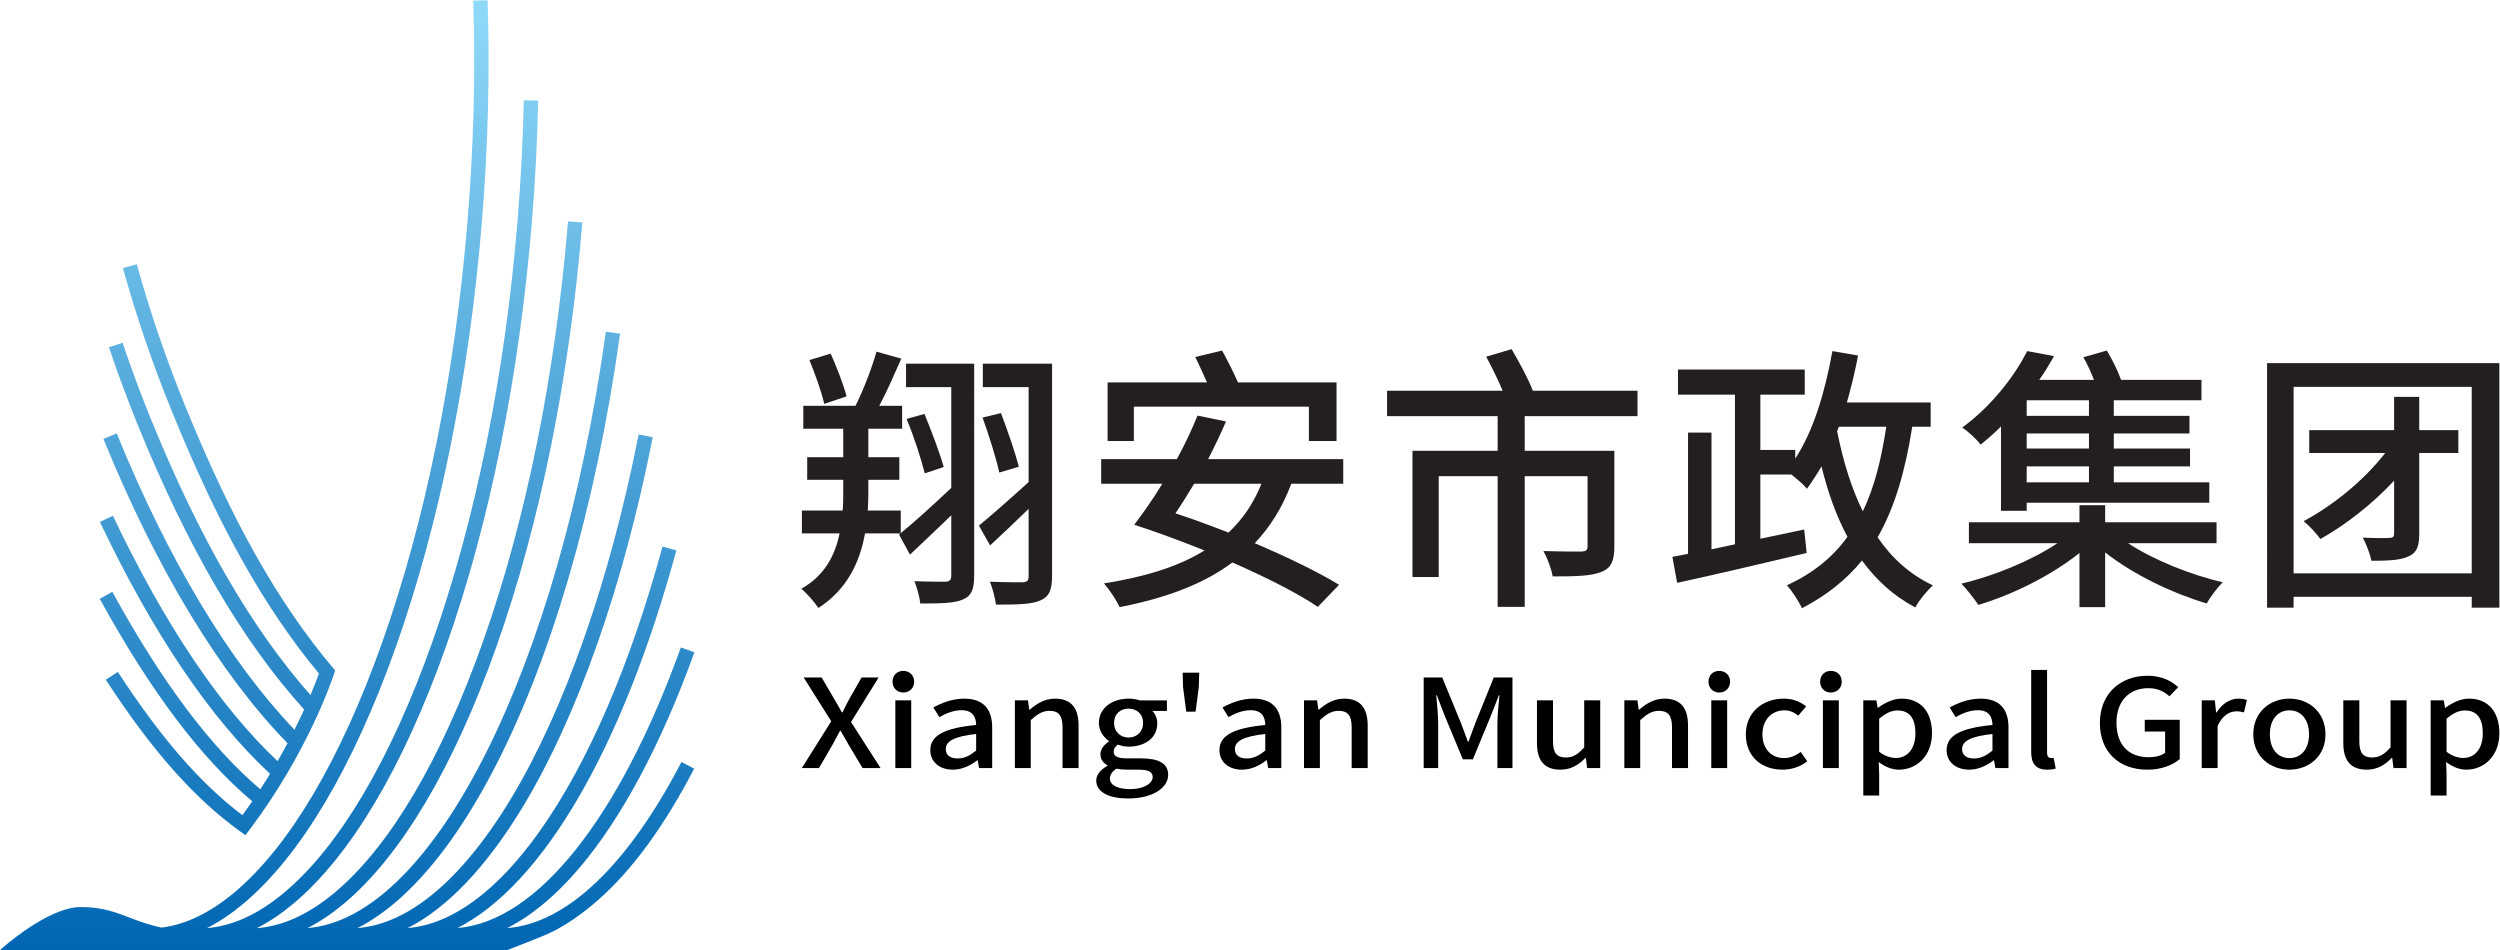 <?xml version="1.0" encoding="UTF-8" standalone="no"?>
<!-- Created with Inkscape (http://www.inkscape.org/) -->

<svg
   version="1.1"
   id="svg2"
   width="313.883"
   height="119.278"
   viewBox="0 0 313.883 119.278"
   sodipodi:docname="矢量智能对象.ai"
   xmlns:inkscape="http://www.inkscape.org/namespaces/inkscape"
   xmlns:sodipodi="http://sodipodi.sourceforge.net/DTD/sodipodi-0.dtd"
   xmlns="http://www.w3.org/2000/svg"
   xmlns:svg="http://www.w3.org/2000/svg">
  <defs
     id="defs6">
    <linearGradient
       x1="0"
       y1="0"
       x2="1"
       y2="0"
       gradientUnits="userSpaceOnUse"
       gradientTransform="matrix(0,-87.569,-87.569,0,20.479,87.645)"
       spreadMethod="pad"
       id="linearGradient26">
      <stop
         style="stop-opacity:1;stop-color:#8ed8f8"
         offset="0"
         id="stop22" />
      <stop
         style="stop-opacity:1;stop-color:#0066b3"
         offset="1"
         id="stop24" />
    </linearGradient>
    <linearGradient
       x1="0"
       y1="0"
       x2="1"
       y2="0"
       gradientUnits="userSpaceOnUse"
       gradientTransform="matrix(0,-87.569,-87.569,0,32.701,87.645)"
       spreadMethod="pad"
       id="linearGradient46">
      <stop
         style="stop-opacity:1;stop-color:#8ed8f8"
         offset="0"
         id="stop42" />
      <stop
         style="stop-opacity:1;stop-color:#0066b3"
         offset="1"
         id="stop44" />
    </linearGradient>
    <clipPath
       clipPathUnits="userSpaceOnUse"
       id="clipPath56">
      <path
         d="M 0,89.459 H 235.412 V 0 H 0 Z"
         id="path54" />
    </clipPath>
  </defs>
  <sodipodi:namedview
     id="namedview4"
     pagecolor="#ffffff"
     bordercolor="#000000"
     borderopacity="0.25"
     inkscape:showpageshadow="2"
     inkscape:pageopacity="0.0"
     inkscape:pagecheckerboard="0"
     inkscape:deskcolor="#d1d1d1" />
  <g
     id="g8"
     inkscape:groupmode="layer"
     inkscape:label="矢量智能对象"
     transform="matrix(1.333,0,0,-1.333,0,119.278)">
    <g
       id="g10">
      <g
         id="g12">
        <g
           id="g18">
          <g
             id="g20">
            <path
               d="m 11.582,64.228 c 1.229,-4.459 2.772,-8.981 4.586,-13.44 v 0 C 20.586,39.926 24.874,32.273 30.04,26.043 v 0 c -0.139,-0.39 -0.403,-1.094 -0.796,-2.027 v 0 C 23.693,30.299 18.772,38.803 14.225,49.982 v 0 c -0.971,2.385 -1.872,4.813 -2.678,7.217 v 0 l -1.284,-0.431 c 0.815,-2.431 1.727,-4.885 2.707,-7.296 v 0 c 4.719,-11.6 9.85,-20.376 15.675,-26.821 v 0 c -0.265,-0.585 -0.569,-1.223 -0.91,-1.903 v 0 C 21.597,27.167 15.823,36.787 10.996,48.655 v 0 L 9.742,48.145 C 14.716,35.915 20.703,26.021 27.08,19.478 v 0 c -0.291,-0.546 -0.602,-1.11 -0.936,-1.69 v 0 c -5.43,5.12 -10.645,12.886 -15.511,23.114 v 0 L 9.41,40.321 C 14.413,29.802 19.805,21.828 25.438,16.593 v 0 C 25.147,16.115 24.84,15.629 24.521,15.138 v 0 c -4.686,3.978 -9.253,10.067 -13.942,18.596 v 0 L 9.393,33.081 C 14.2,24.336 18.906,18.093 23.762,14.007 v 0 C 23.463,13.573 23.155,13.137 22.833,12.7 v 0 c -3.948,2.975 -7.692,7.285 -11.734,13.498 v 0 L 9.963,25.459 c 4.319,-6.638 8.329,-11.167 12.615,-14.254 v 0 l 0.538,-0.386 0.398,0.527 c 5.522,7.308 7.84,14.333 7.936,14.628 v 0 l 0.116,0.357 -0.242,0.287 C 26.142,32.789 21.855,40.4 17.422,51.298 v 0 c -1.794,4.41 -3.32,8.882 -4.535,13.29 v 0 z"
               style="fill:url(#linearGradient26);stroke:none"
               id="path28" />
          </g>
        </g>
      </g>
    </g>
    <g
       id="g30">
      <g
         id="g32">
        <g
           id="g38">
          <g
             id="g40">
            <path
               d="m 45.928,89.459 -1.354,-0.045 c 0.223,-6.741 0.04,-13.732 -0.54,-20.779 v 0 C 42.845,54.176 40.074,40.484 36.021,29.038 v 0 C 32.078,17.906 27.238,9.725 22.027,5.381 v 0 C 19.751,3.486 17.47,2.393 15.217,2.111 v 0 c -3.169,0.681 -4.31,1.935 -7.625,1.935 v 0 C 4.453,4.046 0,0 0,0 v 0 h 47.8 c 0,0 3.153,1.223 3.812,1.525 v 0 c 1.556,0.711 3.139,1.801 4.697,3.161 v 0 c 3.201,2.797 6.255,6.968 9.076,12.399 v 0 l -1.201,0.624 C 59.123,7.968 53.354,2.497 47.768,2.066 v 0 c 2.294,1.161 4.569,3.041 6.758,5.609 v 0 c 4.015,4.709 7.777,11.752 10.877,20.365 v 0 l -1.274,0.459 C 58.316,12.352 50.561,2.681 43.089,2.072 v 0 c 7.982,4.06 15.517,16.817 20.617,35.57 v 0 l -1.307,0.355 C 59.363,26.834 55.361,17.56 50.823,11.178 v 0 C 46.804,5.524 42.543,2.411 38.401,2.07 v 0 c 3.747,1.907 7.422,5.76 10.858,11.443 v 0 c 5.137,8.494 9.477,20.848 12.222,34.787 v 0 l -1.329,0.261 C 57.437,34.774 53.157,22.576 48.1,14.213 v 0 C 45.581,10.048 42.926,6.888 40.206,4.82 v 0 C 38.021,3.159 35.83,2.238 33.672,2.067 v 0 c 1.208,0.616 2.412,1.431 3.608,2.453 v 0 c 3.144,2.685 6.152,6.702 8.941,11.939 v 0 c 5.589,10.496 9.916,25.267 12.184,41.592 v 0 l -1.342,0.186 C 52.652,26.472 40.783,3.018 28.967,2.068 v 0 c 1.135,0.579 2.267,1.335 3.392,2.273 v 0 c 5.4,4.499 10.379,12.883 14.403,24.246 v 0 c 4.093,11.553 6.889,25.364 8.088,39.937 v 0 l -1.349,0.111 C 52.311,54.176 49.54,40.484 45.486,29.038 v 0 C 41.543,17.906 36.705,9.725 31.492,5.381 v 0 C 29.054,3.349 26.608,2.238 24.198,2.063 v 0 c 1.14,0.578 2.275,1.336 3.405,2.278 v 0 c 5.398,4.499 10.379,12.883 14.404,24.246 v 0 c 4.091,11.553 6.887,25.364 8.086,39.937 v 0 c 0.316,3.838 0.517,7.7 0.596,11.478 v 0 L 49.334,80.03 C 49.256,76.279 49.056,72.445 48.743,68.635 v 0 C 47.554,54.176 44.783,40.484 40.73,29.038 v 0 C 36.787,17.906 31.947,9.725 26.735,5.381 v 0 C 24.315,3.364 21.886,2.254 19.495,2.065 v 0 c 1.138,0.578 2.271,1.336 3.399,2.276 v 0 c 5.399,4.499 10.38,12.883 14.404,24.246 v 0 c 4.091,11.553 6.888,25.364 8.086,39.937 v 0 c 0.584,7.098 0.767,14.142 0.544,20.935 z"
               style="fill:url(#linearGradient46);stroke:none"
               id="path48" />
          </g>
        </g>
      </g>
    </g>
    <g
       id="g50">
      <g
         id="g52"
         clip-path="url(#clipPath56)">
        <g
           id="g58"
           transform="translate(94.28,50.573)">
          <path
             d="m 0,0 c 0.631,-1.657 1.367,-3.813 1.683,-5.049 l -1.841,-0.552 c -0.289,1.314 -0.973,3.524 -1.578,5.18 z m 4.813,-15.358 c 0,-1.315 -0.29,-1.946 -1.105,-2.288 -0.789,-0.368 -2.104,-0.394 -4.181,-0.394 -0.079,0.604 -0.316,1.577 -0.579,2.156 1.315,-0.053 2.709,-0.053 3.077,-0.053 0.447,0.027 0.579,0.158 0.579,0.579 v 6.338 c -1.263,-1.236 -2.525,-2.42 -3.63,-3.445 l -1.052,1.867 c 1.184,0.973 2.92,2.498 4.682,4.102 V 2.446 H -1.709 V 4.655 H 4.813 Z M -7.206,-0.079 c 0.658,-1.604 1.473,-3.761 1.815,-4.997 L -7.179,-5.68 c -0.316,1.288 -1.026,3.497 -1.71,5.128 z m -9.441,0.947 c -0.236,1.104 -0.868,2.814 -1.394,4.129 l 1.999,0.605 c 0.579,-1.289 1.21,-2.92 1.499,-4.024 z m 14.122,-16.2 c 0,-1.262 -0.263,-1.893 -1.025,-2.209 -0.789,-0.368 -2.051,-0.394 -4.05,-0.394 -0.053,0.578 -0.316,1.525 -0.552,2.104 1.262,-0.053 2.577,-0.053 2.919,-0.053 0.394,0.026 0.552,0.158 0.552,0.579 v 5.68 c -1.315,-1.289 -2.709,-2.577 -3.892,-3.708 l -1.026,1.893 0.132,0.106 h -3.34 c -0.474,-2.683 -1.683,-5.286 -4.392,-7.022 -0.342,0.526 -1.078,1.367 -1.604,1.815 2.183,1.209 3.182,3.155 3.603,5.207 h -3.551 v 2.156 h 3.84 c 0.053,0.579 0.053,1.131 0.053,1.683 v 1.21 h -3.393 v 2.13 h 3.393 v 2.682 h -3.761 v 2.157 h 4.918 c 0.736,1.472 1.551,3.576 1.972,5.102 l 2.341,-0.658 c -0.658,-1.473 -1.368,-3.129 -2.078,-4.444 h 2.156 v -2.157 h -3.182 v -2.682 h 2.919 v -2.13 h -2.919 v -1.21 c 0,-0.552 -0.026,-1.104 -0.052,-1.683 h 3.103 v -2.13 c 1.236,0.999 2.998,2.603 4.76,4.26 v 9.494 h -4.26 v 2.209 h 6.416 z"
             style="fill:#231f20;fill-opacity:1;fill-rule:nonzero;stroke:none"
             id="path60" />
        </g>
        <g
           id="g62"
           transform="translate(112.475,43.919)">
          <path
             d="M 0,0 C -0.605,-0.999 -1.183,-1.946 -1.762,-2.788 -0.158,-3.314 1.552,-3.945 3.235,-4.602 4.576,-3.34 5.602,-1.841 6.338,0 Z M -5.68,4.024 H -8.152 V 9.546 H 1.21 C 0.868,10.309 0.473,11.203 0.105,11.939 L 2.63,12.544 C 3.156,11.597 3.734,10.44 4.129,9.546 h 9.283 V 4.024 H 10.809 V 7.258 H -5.68 Z M 9.152,0 C 8.31,-2.235 7.153,-4.076 5.707,-5.601 8.784,-6.916 11.676,-8.31 13.649,-9.52 l -1.999,-2.077 c -1.867,1.262 -4.812,2.761 -8.047,4.181 -2.788,-2.078 -6.338,-3.366 -10.625,-4.208 -0.263,0.605 -0.999,1.71 -1.472,2.236 3.787,0.604 6.969,1.551 9.467,3.103 -2.235,0.894 -4.55,1.762 -6.627,2.419 l 0.026,0.026 c 0.815,1.079 1.762,2.394 2.63,3.84 h -5.759 v 2.314 h 7.127 c 0.762,1.394 1.42,2.788 1.946,4.103 L 2.998,5.865 C 2.525,4.734 1.92,3.498 1.315,2.314 H 14.043 V 0 Z"
             style="fill:#231f20;fill-opacity:1;fill-rule:nonzero;stroke:none"
             id="path64" />
        </g>
        <g
           id="g66"
           transform="translate(143.611,50.284)">
          <path
             d="m 0,0 v -3.261 h 8.442 v -9.02 c 0,-1.289 -0.263,-2.025 -1.236,-2.393 -0.973,-0.395 -2.446,-0.421 -4.576,-0.421 -0.105,0.684 -0.5,1.736 -0.868,2.393 1.578,-0.053 3.156,-0.053 3.576,-0.053 0.448,0.027 0.579,0.132 0.579,0.5 v 6.601 H 0 V -17.962 H -2.551 V -5.654 H -8.1 v -9.494 h -2.472 v 11.887 h 8.021 V 0 h -10.414 v 2.393 h 10.887 c -0.42,0.999 -1.025,2.235 -1.551,3.208 l 2.393,0.711 c 0.71,-1.21 1.63,-2.893 1.999,-3.919 h 9.861 l 0,-2.393 z"
             style="fill:#231f20;fill-opacity:1;fill-rule:nonzero;stroke:none"
             id="path68" />
        </g>
        <g
           id="g70"
           transform="translate(173.037,48.864)">
          <path
             d="m 0,0 c 0.552,-2.761 1.315,-5.312 2.419,-7.548 1.079,2.236 1.736,4.866 2.209,7.969 H 0.158 Z M 7.074,0.421 C 6.417,-3.761 5.417,-7.206 3.813,-9.993 c 1.341,-1.973 3.077,-3.524 5.207,-4.524 -0.552,-0.499 -1.315,-1.42 -1.657,-2.077 -2.051,1.078 -3.681,2.577 -5.022,4.418 -1.473,-1.815 -3.34,-3.287 -5.655,-4.497 -0.236,0.552 -0.946,1.657 -1.42,2.156 2.446,1.131 4.313,2.63 5.707,4.576 -1.052,1.946 -1.841,4.182 -2.446,6.627 -0.447,-0.762 -0.894,-1.446 -1.367,-2.103 -0.29,0.368 -0.947,0.92 -1.473,1.341 h -2.919 v -6.049 l 4.129,0.868 0.236,-2.209 c -4.312,-1.026 -8.915,-2.104 -12.202,-2.814 l -0.447,2.446 1.473,0.289 v 11.414 h 2.209 v -10.993 l 2.209,0.473 V 3.445 H -14.99 V 5.812 H -3.051 V 3.445 h -4.181 v -5.207 h 3.287 v -0.815 c 1.71,2.603 2.814,6.285 3.498,10.125 L 1.972,7.127 C 1.683,5.601 1.315,4.129 0.92,2.709 H 8.81 V 0.421 Z"
             style="fill:#231f20;fill-opacity:1;fill-rule:nonzero;stroke:none"
             id="path72" />
        </g>
        <path
           d="m 196.755,45.55 h -5.864 v -1.499 h 5.864 z m 0,3.103 h -5.864 v -1.42 h 5.864 z m 0,3.13 h -5.864 V 50.31 h 5.864 z m -8.284,-2.472 c -0.605,-0.605 -1.236,-1.158 -1.92,-1.71 -0.394,0.526 -1.183,1.262 -1.735,1.604 2.893,2.131 4.97,4.944 6.127,7.206 l 2.525,-0.473 c -0.421,-0.737 -0.868,-1.499 -1.394,-2.236 h 5.155 c -0.263,0.684 -0.632,1.499 -1,2.13 l 2.209,0.632 c 0.5,-0.842 1.052,-1.92 1.342,-2.762 h 7.573 v -1.919 h -8.257 V 50.31 h 7.127 v -1.657 h -7.127 v -1.42 h 7.179 V 45.55 h -7.179 v -1.499 h 8.994 v -1.92 h -17.199 v -0.763 h -2.42 z m 11.966,-10.993 c 2.446,-1.604 5.891,-2.972 8.915,-3.682 -0.5,-0.499 -1.183,-1.394 -1.499,-1.998 -3.261,0.973 -6.943,2.735 -9.573,4.812 v -5.154 h -2.419 v 5.101 c -2.656,-2.13 -6.338,-3.944 -9.52,-4.891 -0.394,0.579 -1.104,1.499 -1.604,1.999 3.077,0.736 6.574,2.156 9.046,3.813 h -8.336 v 1.972 h 10.414 v 1.604 h 2.419 V 40.29 h 10.493 v -1.972 z"
           style="fill:#231f20;fill-opacity:1;fill-rule:nonzero;stroke:none"
           id="path74" />
        <g
           id="g76"
           transform="translate(231.546,46.812)">
          <path
             d="m 0,0 h -3.682 v -7.6 c 0,-1.157 -0.21,-1.788 -0.999,-2.13 -0.763,-0.369 -1.867,-0.421 -3.498,-0.421 -0.131,0.631 -0.499,1.578 -0.815,2.183 1.131,-0.053 2.183,-0.053 2.498,-0.027 0.342,0 0.447,0.106 0.447,0.421 v 4.97 c -2.077,-2.235 -4.602,-4.181 -6.942,-5.496 -0.342,0.474 -1.026,1.236 -1.578,1.683 2.656,1.42 5.601,3.735 7.679,6.417 h -7.153 v 2.156 h 7.994 v 3.13 h 2.367 V 2.156 L 0,2.156 Z M 1.262,6.233 H -15.516 V -11.334 H 1.262 Z M 3.866,8.468 V -14.569 H 1.262 v 1.025 h -16.778 v -1.025 h -2.498 V 8.468 Z"
             style="fill:#231f20;fill-opacity:1;fill-rule:nonzero;stroke:none"
             id="path78" />
        </g>
        <g
           id="g80"
           transform="translate(78.293,21.544)">
          <path
             d="m 0,0 -2.599,4.128 h 1.693 L 0.262,2.133 C 0.499,1.739 0.709,1.357 0.997,0.846 H 1.063 C 1.312,1.357 1.496,1.739 1.719,2.133 L 2.861,4.128 H 4.463 L 1.864,-0.069 4.646,-4.406 H 2.953 L 1.68,-2.284 C 1.431,-1.855 1.181,-1.415 0.879,-0.893 H 0.827 C 0.551,-1.415 0.315,-1.855 0.079,-2.284 L -1.155,-4.406 H -2.77 Z"
             style="fill:#000000;fill-opacity:1;fill-rule:nonzero;stroke:none"
             id="path82" />
        </g>
        <g
           id="g84"
           transform="translate(91.942,18.784)">
          <path
             d="M 0,0 V 1.565 C -2.14,1.333 -2.861,0.858 -2.861,0.139 c 0,-0.626 0.485,-0.881 1.129,-0.881 0.63,0 1.141,0.267 1.732,0.742 m -4.318,0.046 c 0,1.368 1.312,2.076 4.318,2.366 -0.013,0.742 -0.315,1.391 -1.378,1.391 -0.762,0 -1.47,-0.302 -2.087,-0.649 L -4.03,4.058 c 0.749,0.417 1.759,0.835 2.914,0.835 1.798,0 2.626,-1.009 2.626,-2.702 V -1.647 H 0.276 l -0.131,0.731 h -0.04 c -0.656,-0.499 -1.431,-0.881 -2.297,-0.881 -1.247,0 -2.126,0.719 -2.126,1.843"
             style="fill:#000000;fill-opacity:1;fill-rule:nonzero;stroke:none"
             id="path86" />
        </g>
        <g
           id="g88"
           transform="translate(95.59,23.515)">
          <path
             d="m 0,0 h 1.234 l 0.118,-0.881 h 0.039 c 0.67,0.568 1.405,1.043 2.389,1.043 1.536,0 2.219,-0.904 2.219,-2.528 v -4.011 h -1.51 v 3.849 c 0,1.102 -0.367,1.542 -1.221,1.542 -0.669,0 -1.128,-0.301 -1.772,-0.869 v -4.522 l -1.496,0 z"
             style="fill:#000000;fill-opacity:1;fill-rule:nonzero;stroke:none"
             id="path90" />
        </g>
        <g
           id="g92"
           transform="translate(107.664,21.381)">
          <path
             d="M 0,0 C 0,0.858 -0.604,1.356 -1.365,1.356 -2.126,1.356 -2.73,0.87 -2.73,0 c 0,-0.846 0.617,-1.368 1.365,-1.368 C -0.617,-1.368 0,-0.846 0,0 m 0.906,-5.09 c 0,0.533 -0.473,0.695 -1.352,0.695 h -1.09 c -0.341,0 -0.669,0.035 -0.971,0.093 -0.433,-0.278 -0.617,-0.603 -0.617,-0.927 0,-0.626 0.735,-0.997 1.929,-0.997 1.261,0 2.101,0.545 2.101,1.136 M -4.41,-5.426 c 0,0.533 0.381,1.031 1.05,1.391 v 0.058 c -0.368,0.197 -0.657,0.533 -0.657,1.055 0,0.499 0.408,0.927 0.801,1.183 v 0.046 c -0.486,0.336 -0.945,0.939 -0.945,1.693 0,1.449 1.3,2.296 2.796,2.296 0.407,0 0.774,-0.07 1.05,-0.163 h 2.56 V 1.136 H 0.866 c 0.276,-0.255 0.473,-0.684 0.473,-1.171 0,-1.391 -1.195,-2.191 -2.704,-2.191 -0.328,0 -0.696,0.069 -1.011,0.197 -0.236,-0.186 -0.393,-0.371 -0.393,-0.673 0,-0.382 0.288,-0.626 1.207,-0.626 h 1.326 c 1.706,0 2.599,-0.464 2.599,-1.553 0,-1.23 -1.47,-2.227 -3.78,-2.227 -1.733,0 -2.993,0.568 -2.993,1.682"
             style="fill:#000000;fill-opacity:1;fill-rule:nonzero;stroke:none"
             id="path94" />
        </g>
        <g
           id="g96"
           transform="translate(111.43,24.756)">
          <path
             d="M 0,0 -0.039,1.368 H 1.523 L 1.483,0 1.181,-2.307 H 0.302 Z"
             style="fill:#000000;fill-opacity:1;fill-rule:nonzero;stroke:none"
             id="path98" />
        </g>
        <g
           id="g100"
           transform="translate(119.174,18.784)">
          <path
             d="M 0,0 V 1.565 C -2.14,1.333 -2.861,0.858 -2.861,0.139 c 0,-0.626 0.485,-0.881 1.128,-0.881 0.63,0 1.142,0.267 1.733,0.742 m -4.318,0.046 c 0,1.368 1.312,2.076 4.318,2.366 -0.013,0.742 -0.315,1.391 -1.378,1.391 -0.762,0 -1.47,-0.302 -2.087,-0.649 L -4.03,4.058 c 0.748,0.417 1.759,0.835 2.914,0.835 1.799,0 2.626,-1.009 2.626,-2.702 V -1.647 H 0.276 L 0.144,-0.916 H 0.105 c -0.656,-0.499 -1.431,-0.881 -2.297,-0.881 -1.247,0 -2.126,0.719 -2.126,1.843"
             style="fill:#000000;fill-opacity:1;fill-rule:nonzero;stroke:none"
             id="path102" />
        </g>
        <g
           id="g104"
           transform="translate(122.822,23.515)">
          <path
             d="m 0,0 h 1.234 l 0.118,-0.881 h 0.039 c 0.67,0.568 1.405,1.043 2.389,1.043 1.536,0 2.218,-0.904 2.218,-2.528 V -6.377 H 4.489 v 3.849 c 0,1.102 -0.368,1.542 -1.221,1.542 -0.669,0 -1.128,-0.301 -1.772,-0.869 v -4.522 l -1.496,0 z"
             style="fill:#000000;fill-opacity:1;fill-rule:nonzero;stroke:none"
             id="path106" />
        </g>
        <g
           id="g108"
           transform="translate(134.095,25.671)">
          <path
             d="m 0,0 h 1.746 l 1.772,-4.313 c 0.223,-0.568 0.42,-1.148 0.643,-1.728 h 0.066 c 0.223,0.58 0.406,1.16 0.63,1.728 L 6.602,0 H 8.361 V -8.534 H 6.944 v 4.221 c 0,0.765 0.117,1.867 0.196,2.643 H 7.088 L 6.313,-3.641 4.633,-7.71 H 3.688 L 1.995,-3.641 1.234,-1.67 H 1.181 C 1.247,-2.446 1.365,-3.548 1.365,-4.313 V -8.534 H 0 Z"
             style="fill:#000000;fill-opacity:1;fill-rule:nonzero;stroke:none"
             id="path110" />
        </g>
        <g
           id="g112"
           transform="translate(144.764,19.503)">
          <path
             d="m 0,0 v 4.012 h 1.51 v -3.85 c 0,-1.101 0.354,-1.53 1.207,-1.53 0.669,0 1.129,0.278 1.733,0.951 V 4.012 H 5.959 V -2.365 H 4.725 L 4.607,-1.403 H 4.568 C 3.911,-2.075 3.203,-2.516 2.205,-2.516 0.669,-2.516 0,-1.623 0,0"
             style="fill:#000000;fill-opacity:1;fill-rule:nonzero;stroke:none"
             id="path114" />
        </g>
        <g
           id="g116"
           transform="translate(152.994,23.515)">
          <path
             d="m 0,0 h 1.234 l 0.118,-0.881 h 0.039 c 0.67,0.568 1.404,1.043 2.389,1.043 1.536,0 2.218,-0.904 2.218,-2.528 V -6.377 H 4.489 v 3.849 c 0,1.102 -0.368,1.542 -1.221,1.542 -0.669,0 -1.129,-0.301 -1.772,-0.869 v -4.522 l -1.496,0 z"
             style="fill:#000000;fill-opacity:1;fill-rule:nonzero;stroke:none"
             id="path118" />
        </g>
        <path
           d="m 161.183,23.515 h 1.496 v -6.377 h -1.496 z m -0.264,1.758 c 0,0.613 0.43,1.018 1.011,1.018 0.582,0 1.025,-0.405 1.025,-1.018 0,-0.599 -0.443,-1.019 -1.025,-1.019 -0.581,0 -1.011,0.42 -1.011,1.019"
           style="fill:#000000;fill-opacity:1;fill-rule:nonzero;stroke:none"
           id="path120" />
        <path
           d="m 84.33,23.515 h 1.496 V 17.138 H 84.33 Z m -0.263,1.758 c 0,0.613 0.429,1.018 1.011,1.018 0.582,0 1.025,-0.405 1.025,-1.018 0,-0.599 -0.443,-1.019 -1.025,-1.019 -0.582,0 -1.011,0.42 -1.011,1.019"
           style="fill:#000000;fill-opacity:1;fill-rule:nonzero;stroke:none"
           id="path122" />
        <path
           d="m 171.698,23.515 h 1.496 v -6.377 h -1.496 z m -0.264,1.758 c 0,0.613 0.43,1.018 1.012,1.018 0.581,0 1.025,-0.405 1.025,-1.018 0,-0.599 -0.444,-1.019 -1.025,-1.019 -0.582,0 -1.012,0.42 -1.012,1.019"
           style="fill:#000000;fill-opacity:1;fill-rule:nonzero;stroke:none"
           id="path124" />
        <g
           id="g126"
           transform="translate(164.437,20.315)">
          <path
             d="m 0,0 c 0,2.133 1.667,3.363 3.57,3.363 0.919,0 1.588,-0.325 2.113,-0.731 L 4.935,1.762 C 4.541,2.076 4.134,2.261 3.636,2.261 2.428,2.261 1.562,1.357 1.562,0 c 0,-1.345 0.827,-2.238 2.034,-2.238 0.604,0 1.142,0.255 1.575,0.58 L 5.788,-2.539 C 5.132,-3.061 4.279,-3.328 3.452,-3.328 1.496,-3.328 0,-2.11 0,0"
             style="fill:#000000;fill-opacity:1;fill-rule:nonzero;stroke:none"
             id="path128" />
        </g>
        <g
           id="g130"
           transform="translate(180.409,20.407)">
          <path
             d="m 0,0 c 0,1.334 -0.486,2.157 -1.693,2.157 -0.564,0 -1.102,-0.255 -1.72,-0.777 v -3.119 c 0.565,-0.429 1.129,-0.58 1.576,-0.58 C -0.787,-2.319 0,-1.496 0,0 m -4.909,3.108 h 1.234 l 0.118,-0.696 h 0.039 c 0.63,0.463 1.418,0.858 2.218,0.858 1.838,0 2.862,-1.287 2.862,-3.247 0,-2.191 -1.483,-3.443 -3.111,-3.443 -0.643,0 -1.286,0.255 -1.903,0.719 l 0.039,-1.09 v -2.064 h -1.496 z"
             style="fill:#000000;fill-opacity:1;fill-rule:nonzero;stroke:none"
             id="path132" />
        </g>
        <g
           id="g134"
           transform="translate(187.667,18.784)">
          <path
             d="M 0,0 V 1.565 C -2.14,1.333 -2.861,0.858 -2.861,0.139 c 0,-0.626 0.485,-0.881 1.128,-0.881 0.63,0 1.142,0.267 1.733,0.742 m -4.318,0.046 c 0,1.368 1.312,2.076 4.318,2.366 -0.013,0.742 -0.315,1.391 -1.378,1.391 -0.762,0 -1.47,-0.302 -2.087,-0.649 L -4.03,4.058 c 0.749,0.417 1.759,0.835 2.914,0.835 1.799,0 2.626,-1.009 2.626,-2.702 V -1.647 H 0.276 L 0.144,-0.916 H 0.105 c -0.656,-0.499 -1.431,-0.881 -2.297,-0.881 -1.247,0 -2.126,0.719 -2.126,1.843"
             style="fill:#000000;fill-opacity:1;fill-rule:nonzero;stroke:none"
             id="path136" />
        </g>
        <g
           id="g138"
           transform="translate(191.315,18.634)">
          <path
             d="M 0,0 V 7.745 H 1.496 V -0.07 c 0,-0.359 0.184,-0.487 0.368,-0.487 0.065,0 0.118,0 0.249,0.024 L 2.31,-1.542 C 2.126,-1.6 1.864,-1.647 1.496,-1.647 0.407,-1.647 0,-1.032 0,0"
             style="fill:#000000;fill-opacity:1;fill-rule:nonzero;stroke:none"
             id="path140" />
        </g>
        <g
           id="g142"
           transform="translate(197.785,21.381)">
          <path
             d="m 0,0 c 0,2.783 1.943,4.452 4.502,4.452 1.365,0 2.284,-0.533 2.875,-1.078 L 6.55,2.516 C 6.078,2.945 5.487,3.281 4.555,3.281 2.756,3.281 1.562,2.052 1.562,0.046 c 0,-2.029 1.063,-3.269 3.058,-3.269 0.591,0 1.182,0.15 1.523,0.417 V -0.8 H 4.227 V 0.301 H 7.521 V -3.397 C 6.878,-3.965 5.789,-4.395 4.463,-4.395 1.877,-4.395 0,-2.794 0,0"
             style="fill:#000000;fill-opacity:1;fill-rule:nonzero;stroke:none"
             id="path144" />
        </g>
        <g
           id="g146"
           transform="translate(207.378,23.515)">
          <path
             d="m 0,0 h 1.234 l 0.118,-1.148 h 0.039 c 0.512,0.823 1.273,1.31 2.048,1.31 0.354,0 0.59,-0.046 0.813,-0.139 L 3.977,-1.136 c -0.249,0.069 -0.433,0.104 -0.722,0.104 -0.591,0 -1.3,-0.359 -1.759,-1.368 V -6.377 H 0 Z"
             style="fill:#000000;fill-opacity:1;fill-rule:nonzero;stroke:none"
             id="path148" />
        </g>
        <g
           id="g150"
           transform="translate(217.484,20.315)">
          <path
             d="M 0,0 C 0,1.357 -0.709,2.261 -1.851,2.261 -2.98,2.261 -3.688,1.357 -3.688,0 c 0,-1.345 0.708,-2.238 1.837,-2.238 C -0.709,-2.238 0,-1.345 0,0 m -5.25,0 c 0,2.133 1.614,3.363 3.399,3.363 1.785,0 3.4,-1.23 3.4,-3.363 0,-2.11 -1.615,-3.328 -3.4,-3.328 -1.785,0 -3.399,1.218 -3.399,3.328"
             style="fill:#000000;fill-opacity:1;fill-rule:nonzero;stroke:none"
             id="path152" />
        </g>
        <g
           id="g154"
           transform="translate(220.712,19.503)">
          <path
             d="m 0,0 v 4.012 h 1.51 v -3.85 c 0,-1.101 0.354,-1.53 1.207,-1.53 0.669,0 1.129,0.278 1.733,0.951 V 4.012 H 5.959 V -2.365 H 4.725 L 4.607,-1.403 H 4.568 C 3.911,-2.075 3.203,-2.516 2.205,-2.516 0.669,-2.516 0,-1.623 0,0"
             style="fill:#000000;fill-opacity:1;fill-rule:nonzero;stroke:none"
             id="path156" />
        </g>
        <g
           id="g158"
           transform="translate(233.85,20.407)">
          <path
             d="m 0,0 c 0,1.334 -0.485,2.157 -1.693,2.157 -0.564,0 -1.103,-0.255 -1.72,-0.777 v -3.119 c 0.565,-0.429 1.129,-0.58 1.576,-0.58 C -0.787,-2.319 0,-1.496 0,0 m -4.909,3.108 h 1.234 l 0.118,-0.696 h 0.039 c 0.63,0.463 1.418,0.858 2.218,0.858 1.838,0 2.862,-1.287 2.862,-3.247 0,-2.191 -1.483,-3.443 -3.111,-3.443 -0.643,0 -1.286,0.255 -1.903,0.719 l 0.039,-1.09 v -2.064 h -1.496 z"
             style="fill:#000000;fill-opacity:1;fill-rule:nonzero;stroke:none"
             id="path160" />
        </g>
      </g>
    </g>
  </g>
</svg>
